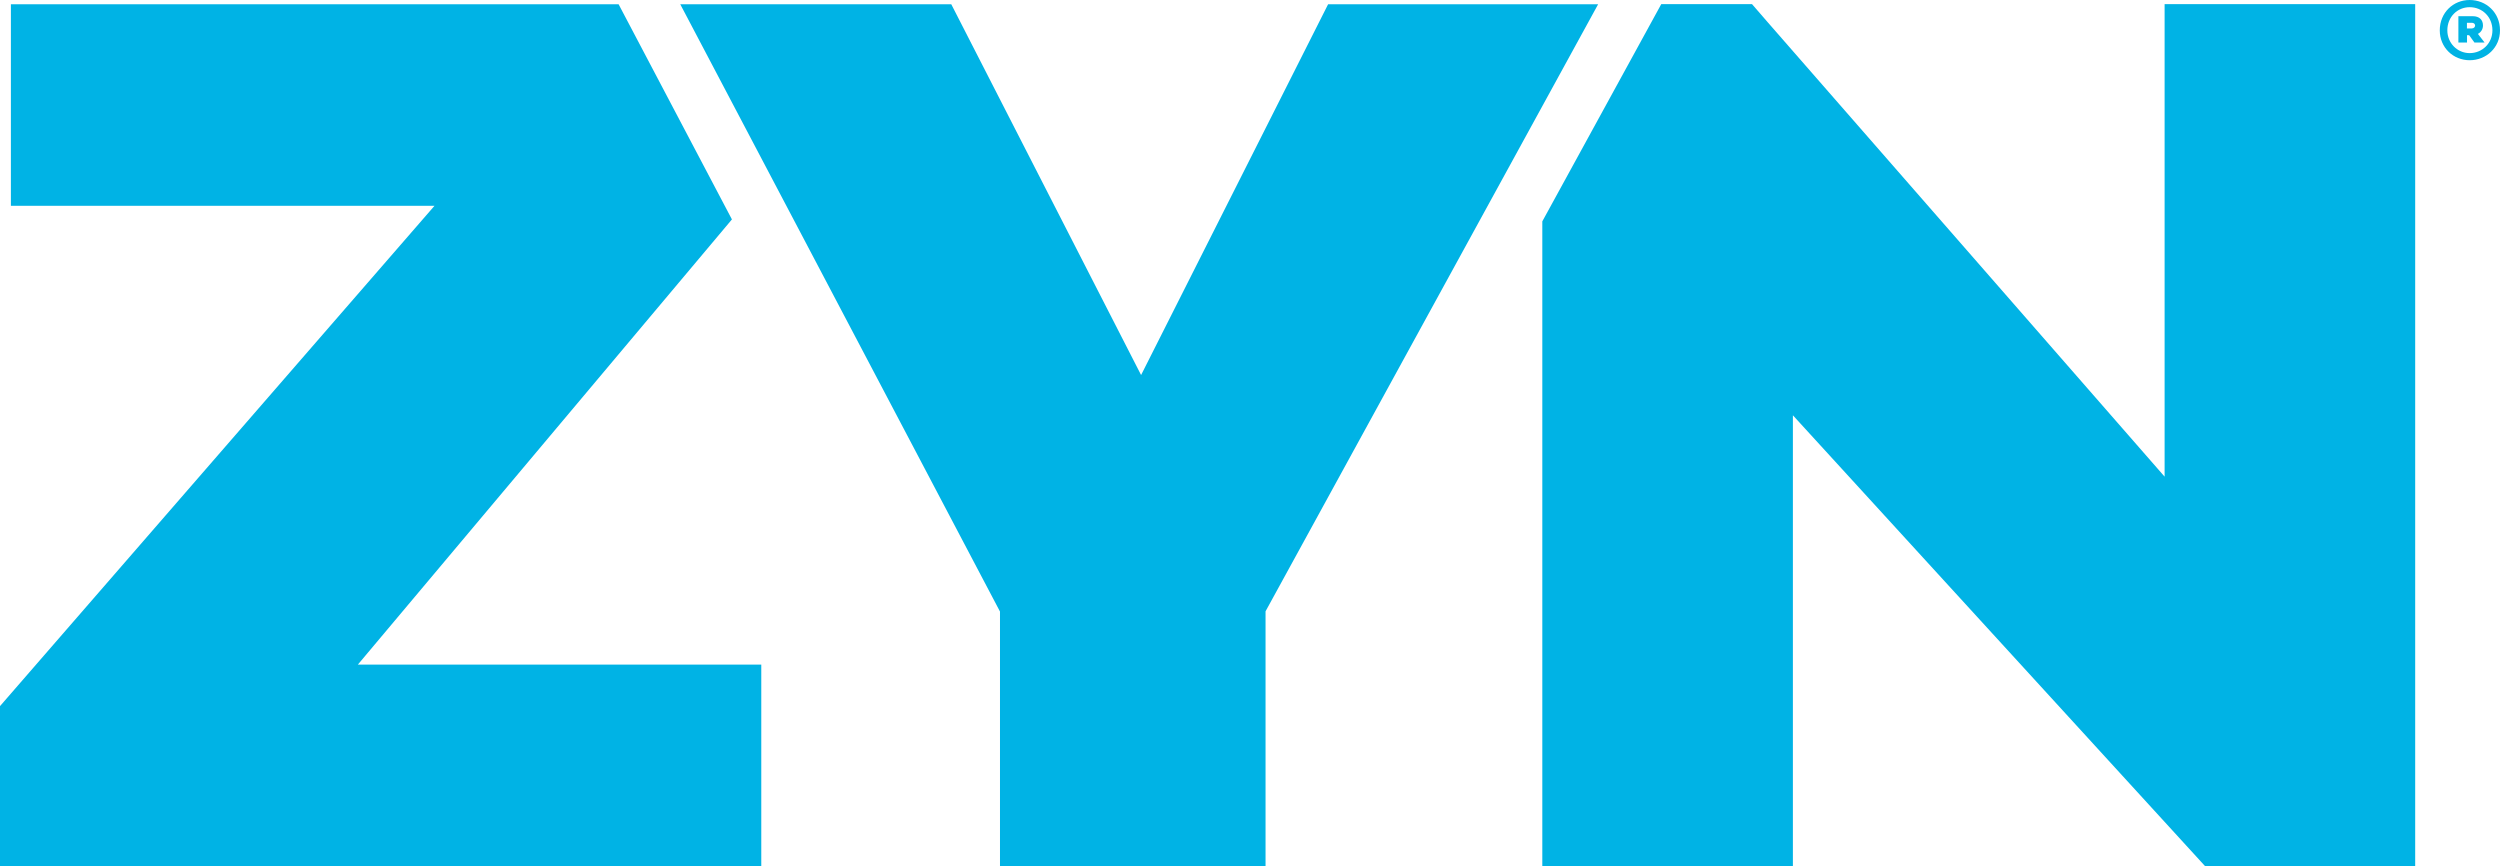 <?xml version="1.0" encoding="utf-8"?>
<!-- Generator: Adobe Illustrator 23.0.3, SVG Export Plug-In . SVG Version: 6.00 Build 0)  -->
<svg version="1.1" id="Lager_1" xmlns="http://www.w3.org/2000/svg" xmlns:xlink="http://www.w3.org/1999/xlink" x="0px" y="0px"
	 viewBox="0 0 330.43 114.48" style="enable-background:new 0 0 330.43 114.48;" xml:space="preserve">
<style type="text/css">
	.st0{fill:#00B3E5;}
	.st1{fill:#00B3E4;}
</style>
<polygon class="st0" points="0,114.48 0,93.33 57.43,27.2 1.44,27.2 1.44,0.56 81.76,0.56 96.74,29 47.3,87.84 100.62,87.84 
	100.62,114.48 "/>
<polygon class="st0" points="319.22,0.55 319.22,114.48 291.45,114.48 236.97,54.89 236.97,114.48 203.85,114.48 203.85,29.26 
	219.57,0.55 231.57,0.55 233.65,2.95 286.1,63 286.1,0.55 "/>
<g>
	<path class="st1" d="M326.7,3.76h-0.64V3.01h0.64c0.28,0,0.44,0.17,0.44,0.36S326.98,3.76,326.7,3.76 M327.51,4.48
		c0.42-0.22,0.67-0.64,0.67-1.11c0-0.72-0.45-1.23-1.36-1.23h-1.89v3.48h1.14V4.65h0.28l0.7,0.97h1.34L327.51,4.48z"/>
	<path class="st1" d="M326.42,7.02c-1.62,0-2.95-1.31-2.95-3.01c0-1.78,1.33-3.06,2.95-3.06c1.67,0,3.01,1.28,3.01,3.06
		C329.43,5.71,328.09,7.02,326.42,7.02 M326.42,0c-2.17,0-3.95,1.67-3.95,4.01c0,2.28,1.78,3.95,3.95,3.95
		c2.2,0,4.01-1.67,4.01-3.95C330.43,1.67,328.62,0,326.42,0"/>
</g>
<polygon class="st0" points="132.17,114.48 132.17,80.83 89.91,0.56 125.73,0.56 150.82,49.57 175.54,0.56 211.23,0.56 167.27,80.8 
	167.27,114.48 "/>
</svg>
